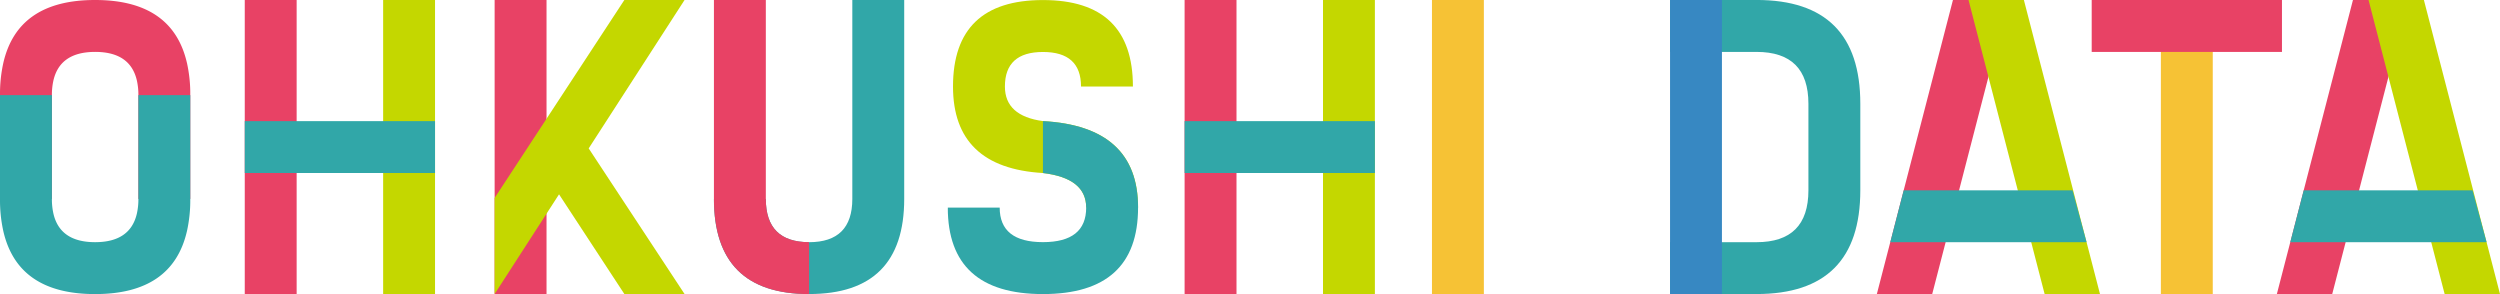<svg xmlns="http://www.w3.org/2000/svg" xmlns:xlink="http://www.w3.org/1999/xlink" width="274.892" height="32.335" viewBox="0 0 274.892 32.335">
  <defs>
    <clipPath id="clip-path">
      <rect id="長方形_181" data-name="長方形 181" width="5.707" height="32.336" fill="none"/>
    </clipPath>
    <clipPath id="clip-path-3">
      <rect id="長方形_184" data-name="長方形 184" width="20.884" height="32.336" fill="none"/>
    </clipPath>
    <clipPath id="clip-path-4">
      <rect id="長方形_185" data-name="長方形 185" width="14.456" height="32.336" fill="none"/>
    </clipPath>
    <clipPath id="clip-path-6">
      <rect id="長方形_187" data-name="長方形 187" width="21.583" height="5.706" fill="none"/>
    </clipPath>
    <clipPath id="clip-path-10">
      <rect id="長方形_191" data-name="長方形 191" width="20.924" height="32.336" fill="none"/>
    </clipPath>
    <clipPath id="clip-path-11">
      <rect id="長方形_193" data-name="長方形 193" width="5.706" height="32.336" fill="none"/>
    </clipPath>
    <clipPath id="clip-path-14">
      <rect id="長方形_199" data-name="長方形 199" width="20.924" height="5.704" fill="none"/>
    </clipPath>
    <clipPath id="clip-path-17">
      <rect id="長方形_205" data-name="長方形 205" width="20.922" height="5.704" fill="none"/>
    </clipPath>
    <clipPath id="clip-path-18">
      <rect id="長方形_206" data-name="長方形 206" width="20.922" height="21.874" fill="none"/>
    </clipPath>
    <clipPath id="clip-path-21">
      <rect id="長方形_211" data-name="長方形 211" width="20.922" height="5.707" fill="none"/>
    </clipPath>
    <clipPath id="clip-path-22">
      <rect id="長方形_212" data-name="長方形 212" width="20.352" height="22.825" fill="none"/>
    </clipPath>
    <clipPath id="clip-path-23">
      <rect id="長方形_213" data-name="長方形 213" width="20.924" height="19.021" fill="none"/>
    </clipPath>
    <clipPath id="clip-path-24">
      <rect id="長方形_214" data-name="長方形 214" width="20.922" height="32.336" fill="none"/>
    </clipPath>
    <clipPath id="clip-path-25">
      <rect id="長方形_215" data-name="長方形 215" width="10.461" height="32.336" fill="none"/>
    </clipPath>
  </defs>
  <g id="グループ_467" data-name="グループ 467" transform="translate(-562.554 -2551.491)">
    <g id="グループ_56" data-name="グループ 56" transform="translate(720.008 2551.491)" style="mix-blend-mode: multiply;isolation: isolate">
      <g id="グループ_55" data-name="グループ 55">
        <g id="グループ_54" data-name="グループ 54" clip-path="url(#clip-path)">
          <rect id="長方形_180" data-name="長方形 180" width="5.707" height="32.335" transform="translate(0 0)" fill="#f6c235"/>
        </g>
      </g>
    </g>
    <g id="グループ_59" data-name="グループ 59" transform="translate(616.942 2551.491)" style="mix-blend-mode: multiply;isolation: isolate">
      <g id="グループ_58" data-name="グループ 58">
        <g id="グループ_57" data-name="グループ 57" clip-path="url(#clip-path)">
          <rect id="長方形_182" data-name="長方形 182" width="5.707" height="32.335" transform="translate(0 0)" fill="#e84265"/>
        </g>
      </g>
    </g>
    <g id="グループ_62" data-name="グループ 62" transform="translate(616.942 2551.491)" style="mix-blend-mode: multiply;isolation: isolate">
      <g id="グループ_61" data-name="グループ 61">
        <g id="グループ_60" data-name="グループ 60" clip-path="url(#clip-path-3)">
          <path id="パス_260" data-name="パス 260" d="M260.169,133.4H253.55l-7.318,11.168-3.277,5-3.671,5.6v10.565l7.082-10.963,7.184,10.963h6.619l-10.543-16.013Z" transform="translate(-239.284 -133.403)" fill="#c4d700"/>
        </g>
      </g>
    </g>
    <g id="グループ_65" data-name="グループ 65" transform="translate(812.91 2551.491)" style="mix-blend-mode: multiply;isolation: isolate">
      <g id="グループ_64" data-name="グループ 64" transform="translate(0)">
        <g id="グループ_63" data-name="グループ 63" clip-path="url(#clip-path-4)">
          <path id="パス_261" data-name="パス 261" d="M378.24,133.4h-6.087l-8.369,32.336h6.087Z" transform="translate(-363.784 -133.403)" fill="#e84265"/>
        </g>
      </g>
    </g>
    <g id="グループ_68" data-name="グループ 68" transform="translate(822.99 2551.491)" style="mix-blend-mode: multiply;isolation: isolate">
      <g id="グループ_67" data-name="グループ 67">
        <g id="グループ_66" data-name="グループ 66" clip-path="url(#clip-path-4)">
          <path id="パス_262" data-name="パス 262" d="M370.188,133.4h6.087l8.369,32.336h-6.087Z" transform="translate(-370.188 -133.403)" fill="#c4d700"/>
        </g>
      </g>
    </g>
    <g id="グループ_71" data-name="グループ 71" transform="translate(814.386 2572.415)" style="mix-blend-mode: multiply;isolation: isolate">
      <g id="グループ_70" data-name="グループ 70">
        <g id="グループ_69" data-name="グループ 69" clip-path="url(#clip-path-6)">
          <path id="パス_263" data-name="パス 263" d="M366.2,146.7h18.563l1.544,5.706H364.722Z" transform="translate(-364.722 -146.696)" fill="#31a7a8"/>
        </g>
      </g>
    </g>
    <g id="グループ_74" data-name="グループ 74" transform="translate(768.926 2551.491)" style="mix-blend-mode: multiply;isolation: isolate">
      <g id="グループ_73" data-name="グループ 73">
        <g id="グループ_72" data-name="グループ 72" clip-path="url(#clip-path-4)">
          <path id="パス_264" data-name="パス 264" d="M350.3,133.4H344.21l-8.369,32.336h6.087Z" transform="translate(-335.841 -133.403)" fill="#e84265"/>
        </g>
      </g>
    </g>
    <g id="グループ_77" data-name="グループ 77" transform="translate(779.006 2551.491)" style="mix-blend-mode: multiply;isolation: isolate">
      <g id="グループ_76" data-name="グループ 76">
        <g id="グループ_75" data-name="グループ 75" clip-path="url(#clip-path-4)">
          <path id="パス_265" data-name="パス 265" d="M342.245,133.4h6.087l8.369,32.336h-6.087Z" transform="translate(-342.245 -133.403)" fill="#c4d700"/>
        </g>
      </g>
    </g>
    <g id="グループ_80" data-name="グループ 80" transform="translate(770.403 2572.415)" style="mix-blend-mode: multiply;isolation: isolate">
      <g id="グループ_79" data-name="グループ 79">
        <g id="グループ_78" data-name="グループ 78" clip-path="url(#clip-path-6)">
          <path id="パス_266" data-name="パス 266" d="M338.256,146.7h18.563l1.544,5.706H336.78Z" transform="translate(-336.779 -146.696)" fill="#31a7a8"/>
        </g>
      </g>
    </g>
    <g id="グループ_83" data-name="グループ 83" transform="translate(746.186 2551.491)" style="mix-blend-mode: multiply;isolation: isolate">
      <g id="グループ_82" data-name="グループ 82">
        <g id="グループ_81" data-name="グループ 81" clip-path="url(#clip-path-10)">
          <path id="パス_267" data-name="パス 267" d="M321.394,160.033h9.51q5.707,0,5.706-5.706v-9.51q0-5.707-5.706-5.706h-9.51V133.4h9.51q11.413,0,11.412,11.413v9.51q0,11.411-11.412,11.412h-9.51Z" transform="translate(-321.394 -133.403)" fill="#31a7a8"/>
        </g>
      </g>
    </g>
    <g id="グループ_86" data-name="グループ 86" transform="translate(746.186 2551.491)" style="mix-blend-mode: multiply;isolation: isolate">
      <g id="グループ_85" data-name="グループ 85">
        <g id="グループ_84" data-name="グループ 84" clip-path="url(#clip-path-11)">
          <rect id="長方形_192" data-name="長方形 192" width="5.706" height="32.335" transform="translate(0 0)" fill="#3788c2"/>
        </g>
      </g>
    </g>
    <g id="グループ_89" data-name="グループ 89" transform="translate(692.809 2551.491)" style="mix-blend-mode: multiply;isolation: isolate">
      <g id="グループ_88" data-name="グループ 88">
        <g id="グループ_87" data-name="グループ 87" clip-path="url(#clip-path)">
          <rect id="長方形_194" data-name="長方形 194" width="5.707" height="32.335" transform="translate(0 0)" fill="#e84265"/>
        </g>
      </g>
    </g>
    <g id="グループ_92" data-name="グループ 92" transform="translate(708.025 2551.491)" style="mix-blend-mode: multiply;isolation: isolate">
      <g id="グループ_91" data-name="グループ 91">
        <g id="グループ_90" data-name="グループ 90" clip-path="url(#clip-path)">
          <rect id="長方形_196" data-name="長方形 196" width="5.706" height="32.335" transform="translate(0.002 0)" fill="#c4d700"/>
        </g>
      </g>
    </g>
    <g id="グループ_95" data-name="グループ 95" transform="translate(692.809 2564.808)" style="mix-blend-mode: multiply;isolation: isolate">
      <g id="グループ_94" data-name="グループ 94">
        <g id="グループ_93" data-name="グループ 93" clip-path="url(#clip-path-14)">
          <rect id="長方形_198" data-name="長方形 198" width="20.924" height="5.706" transform="translate(0 -0.002)" fill="#31a7a8"/>
        </g>
      </g>
    </g>
    <g id="グループ_98" data-name="グループ 98" transform="translate(589.467 2551.491)" style="mix-blend-mode: multiply;isolation: isolate">
      <g id="グループ_97" data-name="グループ 97">
        <g id="グループ_96" data-name="グループ 96" clip-path="url(#clip-path-11)">
          <rect id="長方形_200" data-name="長方形 200" width="5.707" height="32.335" transform="translate(-0.002 0)" fill="#e84265"/>
        </g>
      </g>
    </g>
    <g id="グループ_101" data-name="グループ 101" transform="translate(604.683 2551.491)" style="mix-blend-mode: multiply;isolation: isolate">
      <g id="グループ_100" data-name="グループ 100">
        <g id="グループ_99" data-name="グループ 99" clip-path="url(#clip-path-11)">
          <rect id="長方形_202" data-name="長方形 202" width="5.706" height="32.335" transform="translate(0 0)" fill="#c4d700"/>
        </g>
      </g>
    </g>
    <g id="グループ_104" data-name="グループ 104" transform="translate(589.467 2564.808)" style="mix-blend-mode: multiply;isolation: isolate">
      <g id="グループ_103" data-name="グループ 103">
        <g id="グループ_102" data-name="グループ 102" clip-path="url(#clip-path-17)">
          <rect id="長方形_204" data-name="長方形 204" width="20.924" height="5.706" transform="translate(0 -0.002)" fill="#31a7a8"/>
        </g>
      </g>
    </g>
    <g id="グループ_107" data-name="グループ 107" transform="translate(562.554 2551.491)" style="mix-blend-mode: multiply;isolation: isolate">
      <g id="グループ_106" data-name="グループ 106">
        <g id="グループ_105" data-name="グループ 105" clip-path="url(#clip-path-18)">
          <path id="パス_268" data-name="パス 268" d="M225.285,140.31q-1.594-6.906-10.094-6.907T205.1,140.31a15.819,15.819,0,0,0-.368,3.556v11.412h5.707V143.866a7.187,7.187,0,0,1,.167-1.617q.725-3.138,4.587-3.139t4.588,3.139a7.183,7.183,0,0,1,.168,1.617v11.412h5.706V143.866a15.819,15.819,0,0,0-.368-3.556" transform="translate(-204.732 -133.403)" fill="#e84265"/>
        </g>
      </g>
    </g>
    <g id="グループ_110" data-name="グループ 110" transform="translate(562.554 2561.952)" style="mix-blend-mode: multiply;isolation: isolate">
      <g id="グループ_109" data-name="グループ 109">
        <g id="グループ_108" data-name="グループ 108" clip-path="url(#clip-path-18)">
          <path id="パス_269" data-name="パス 269" d="M225.285,155.017q-1.594,6.906-10.094,6.907T205.1,155.017a15.819,15.819,0,0,1-.368-3.556V140.049h5.707v11.412a7.186,7.186,0,0,0,.167,1.617q.725,3.14,4.587,3.139t4.588-3.139a7.183,7.183,0,0,0,.168-1.617V140.049h5.706v11.412a15.819,15.819,0,0,1-.368,3.556" transform="translate(-204.732 -140.049)" fill="#31a7a8"/>
        </g>
      </g>
    </g>
    <g id="グループ_113" data-name="グループ 113" transform="translate(800.157 2551.491)" style="mix-blend-mode: multiply;isolation: isolate">
      <g id="グループ_112" data-name="グループ 112" transform="translate(0)">
        <g id="グループ_111" data-name="グループ 111" clip-path="url(#clip-path-11)">
          <rect id="長方形_208" data-name="長方形 208" width="5.707" height="32.335" transform="translate(-0.002 0)" fill="#f6c235"/>
        </g>
      </g>
    </g>
    <g id="グループ_116" data-name="グループ 116" transform="translate(792.55 2551.491)" style="mix-blend-mode: multiply;isolation: isolate">
      <g id="グループ_115" data-name="グループ 115">
        <g id="グループ_114" data-name="グループ 114" clip-path="url(#clip-path-21)">
          <rect id="長方形_210" data-name="長方形 210" width="20.924" height="5.707" fill="#e84265"/>
        </g>
      </g>
    </g>
    <g id="グループ_119" data-name="グループ 119" transform="translate(667.346 2551.491)" style="mix-blend-mode: multiply;isolation: isolate">
      <g id="グループ_118" data-name="グループ 118">
        <g id="グループ_117" data-name="グループ 117" clip-path="url(#clip-path-22)">
          <path id="パス_270" data-name="パス 270" d="M285.951,156.228q0-3.235-4.755-3.8-9.89-.571-9.891-9.51,0-9.51,9.891-9.51t9.891,9.51h-5.706q0-3.8-4.185-3.8t-4.184,3.8q0,3.235,4.184,3.8,10.462.571,10.461,9.51Z" transform="translate(-271.307 -133.403)" fill="#c4d700"/>
        </g>
      </g>
    </g>
    <g id="グループ_122" data-name="グループ 122" transform="translate(666.774 2564.806)" style="mix-blend-mode: multiply;isolation: isolate">
      <g id="グループ_121" data-name="グループ 121">
        <g id="グループ_120" data-name="グループ 120" clip-path="url(#clip-path-23)">
          <path id="パス_271" data-name="パス 271" d="M281.4,141.862q10.462.571,10.461,9.51,0,9.51-10.461,9.51t-10.461-9.51h5.706q0,3.8,4.755,3.8t4.755-3.8q0-3.232-4.755-3.8Z" transform="translate(-270.943 -141.862)" fill="#31a7a8"/>
        </g>
      </g>
    </g>
    <g id="グループ_125" data-name="グループ 125" transform="translate(641.056 2551.491)" style="mix-blend-mode: multiply;isolation: isolate">
      <g id="グループ_124" data-name="グループ 124">
        <g id="グループ_123" data-name="グループ 123" clip-path="url(#clip-path-24)">
          <path id="パス_272" data-name="パス 272" d="M260.31,155.277q0,4.755,4.755,4.755t4.755-4.755V133.4h5.706v21.873q0,10.462-10.461,10.461T254.6,155.277Z" transform="translate(-254.604 -133.402)" fill="#31a7a8"/>
        </g>
      </g>
    </g>
    <g id="グループ_128" data-name="グループ 128" transform="translate(641.056 2551.491)" style="mix-blend-mode: multiply;isolation: isolate">
      <g id="グループ_127" data-name="グループ 127">
        <g id="グループ_126" data-name="グループ 126" clip-path="url(#clip-path-25)">
          <path id="パス_273" data-name="パス 273" d="M265.065,165.738q-10.462,0-10.461-10.461V133.4h5.706v21.874q0,4.755,4.755,4.754Z" transform="translate(-254.604 -133.403)" fill="#e84265"/>
        </g>
      </g>
    </g>
  </g>
</svg>
